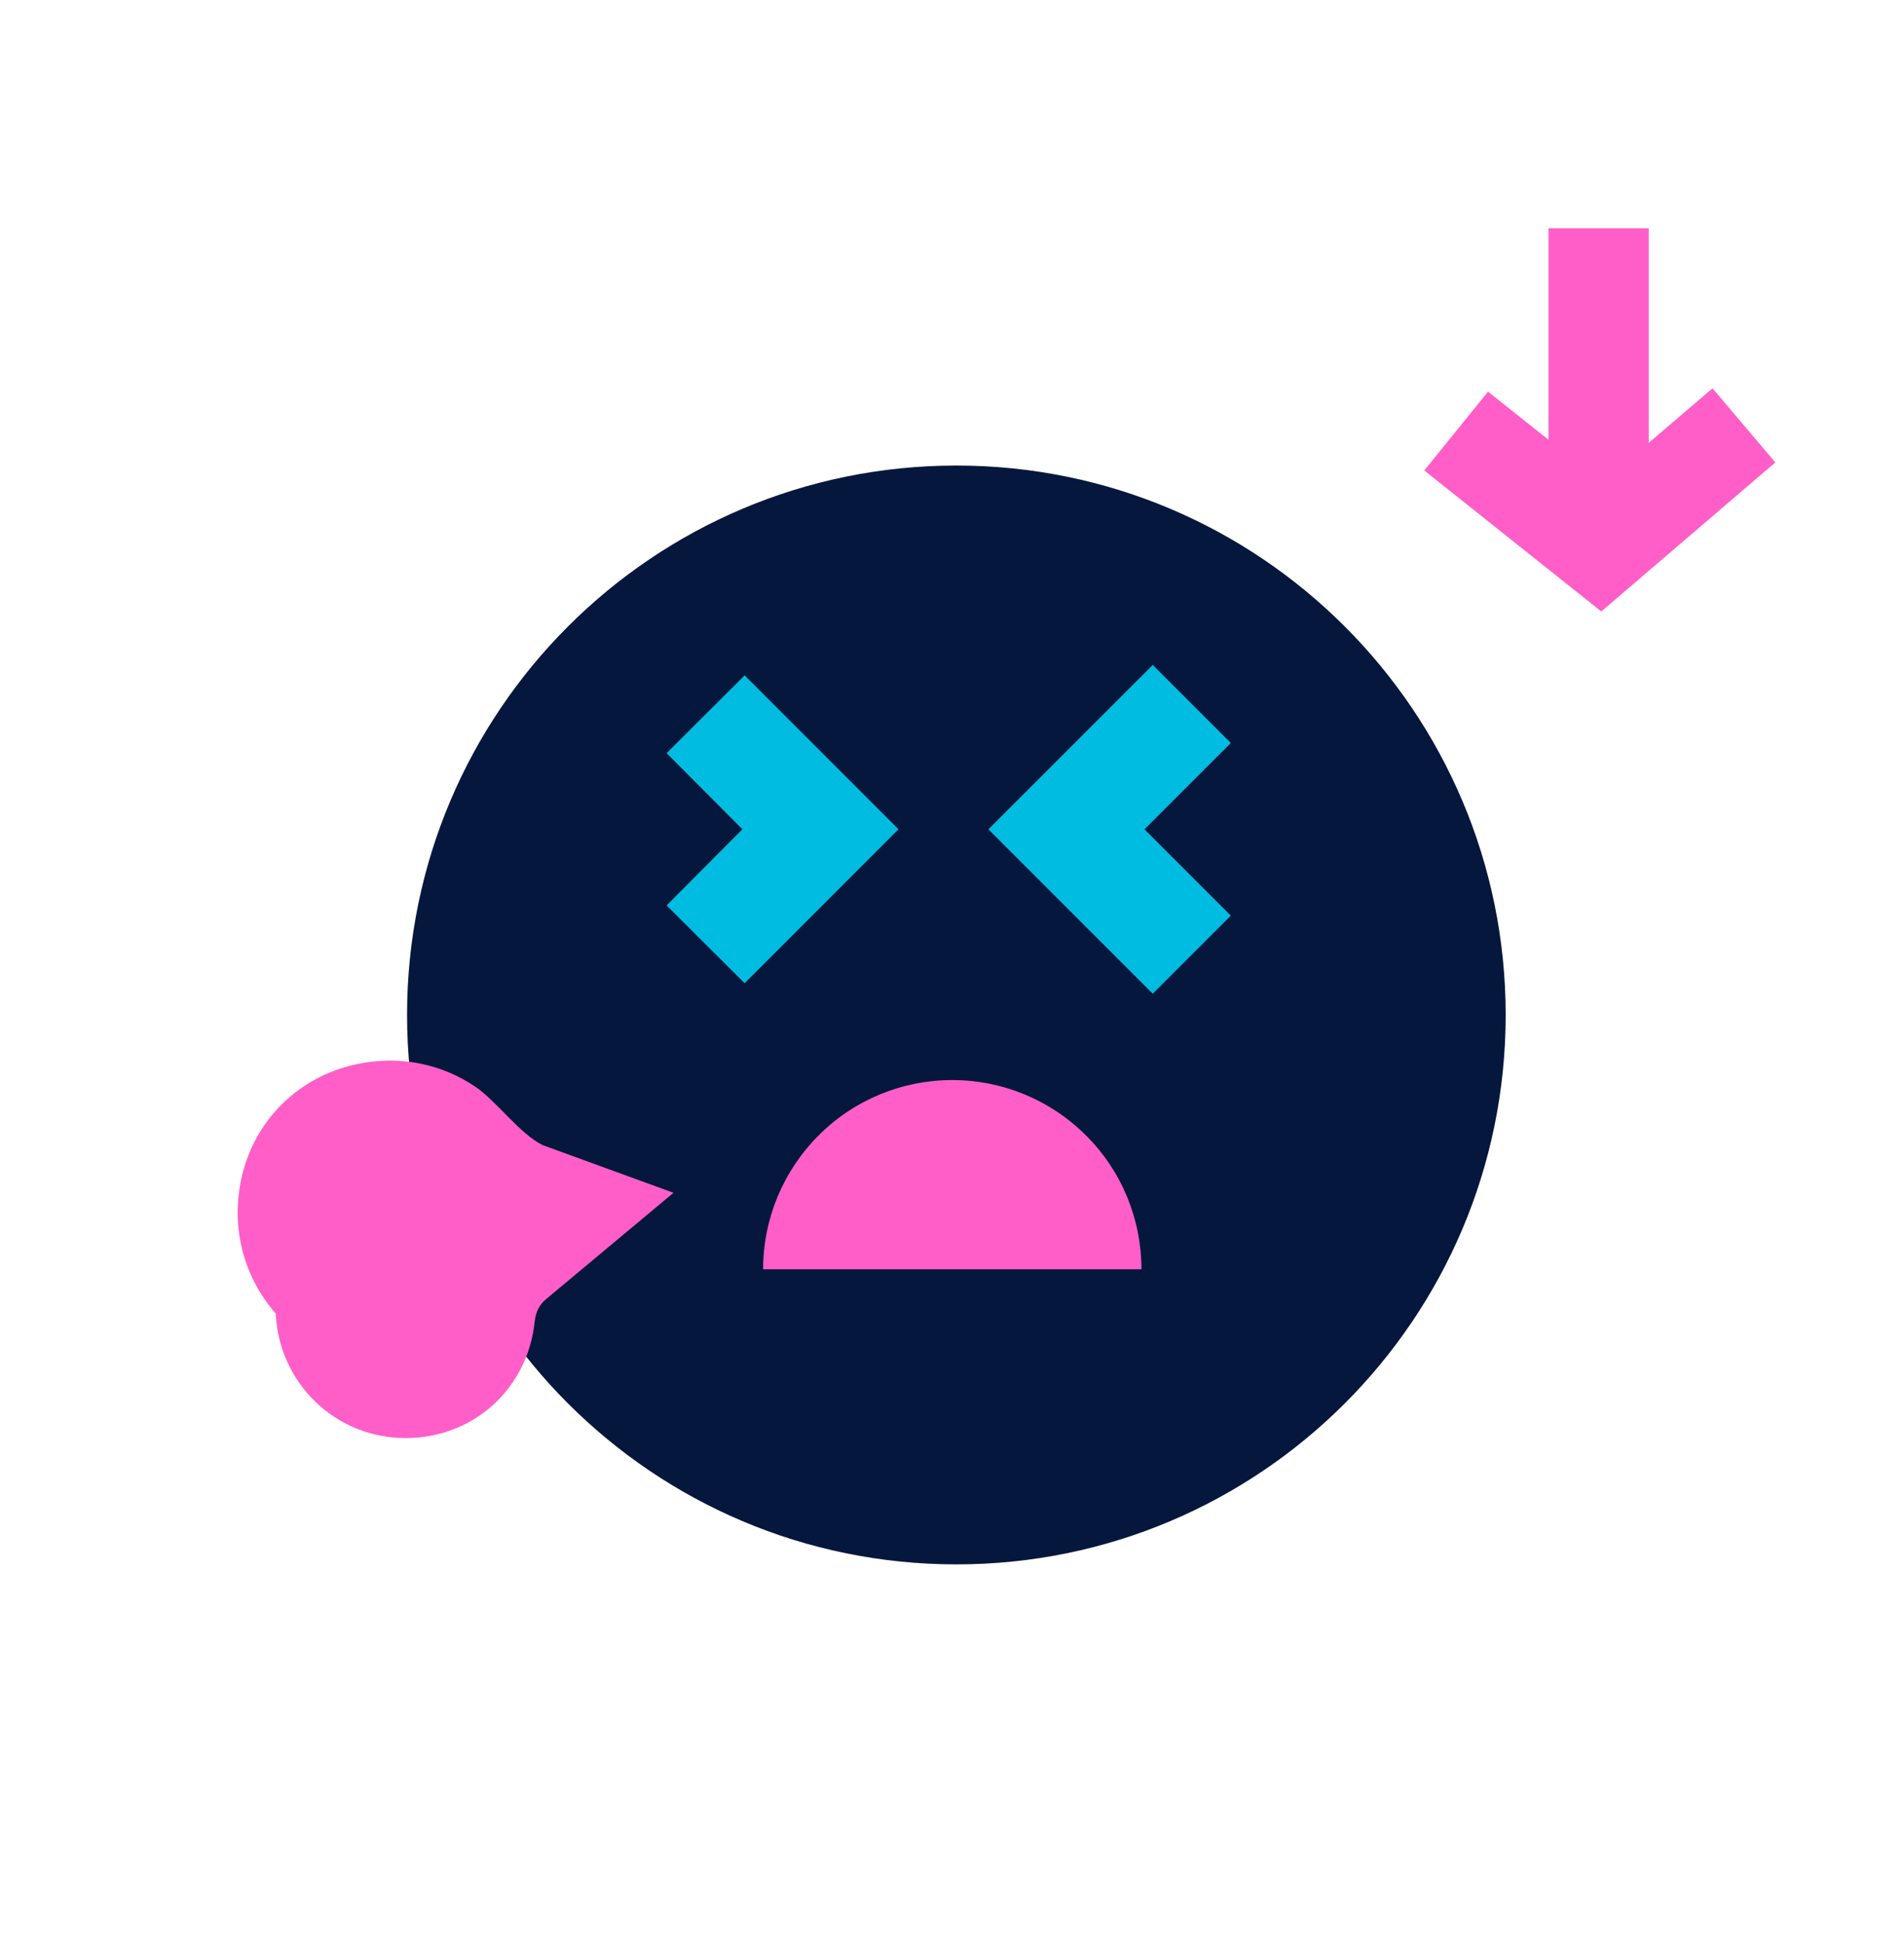 <svg width="48" height="49" viewBox="0 0 48 49" fill="none" xmlns="http://www.w3.org/2000/svg">
<path d="M24.11 39.43C31.757 39.43 37.958 33.229 37.958 25.582C37.958 17.935 31.757 11.734 24.11 11.734C16.463 11.734 10.262 17.935 10.262 25.582C10.262 33.229 16.463 39.43 24.11 39.43Z" fill="#05173C"/>
<path fill-rule="evenodd" clip-rule="evenodd" d="M39.038 5.754H41.565V11.162L43.173 9.787L44.756 11.656L40.369 15.412L35.906 11.858L37.514 9.871L39.038 11.084V5.754Z" fill="#FF5EC8"/>
<path d="M18.772 24.782L16.805 22.821L18.716 20.902L16.805 18.984L18.772 17.023L22.651 20.902L18.772 24.782Z" fill="#00BCE0"/>
<path d="M29.061 25.046L24.918 20.903L29.061 16.76L31.029 18.727L28.853 20.903L31.029 23.079L29.061 25.046Z" fill="#00BCE0"/>
<path d="M28.776 31.992C28.776 30.726 28.276 29.51 27.379 28.62C26.482 27.723 25.272 27.223 24.007 27.223C22.742 27.223 21.525 27.723 20.636 28.62C19.739 29.517 19.238 30.726 19.238 31.992H28.783H28.776Z" fill="#FF5EC8"/>
<path d="M16.984 30.066L13.682 28.863C13.091 28.572 12.521 27.751 11.972 27.383C11.145 26.827 10.088 26.583 8.969 26.827C7.537 27.139 6.431 28.217 6.098 29.649C5.792 30.977 6.174 32.221 6.953 33.111C7.029 34.856 8.454 36.246 10.22 36.246C11.986 36.246 13.314 34.953 13.48 33.306C13.501 33.09 13.592 32.895 13.752 32.757L16.977 30.066H16.984Z" fill="#FF5EC8"/>
</svg>